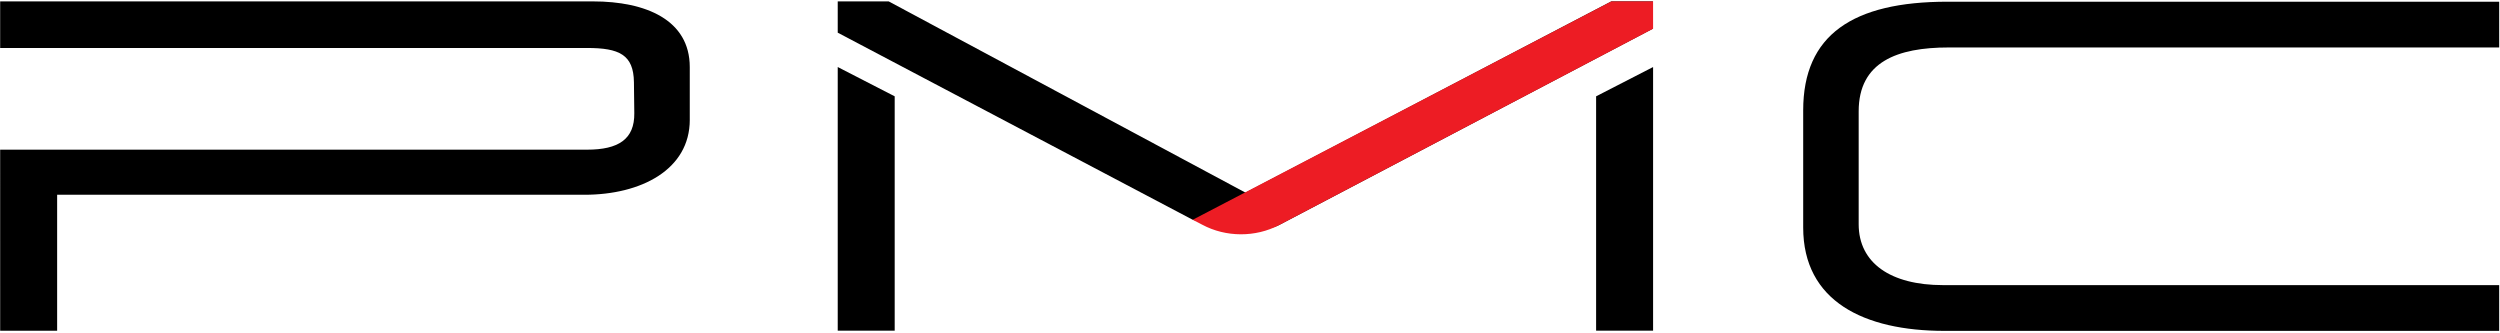 <?xml version="1.0" encoding="UTF-8"?>
<svg width="300px" height="40px" viewBox="0 0 300 40" version="1.1" xmlns="http://www.w3.org/2000/svg" xmlns:xlink="http://www.w3.org/1999/xlink">
    <!-- Generator: sketchtool 53.2 (72643) - https://sketchapp.com -->
    <title>F3EE3BD5-A563-4FCE-9E94-9CCCF9B18A7A</title>
    <desc>Created with sketchtool.</desc>
    <g id="Page-1" stroke="none" stroke-width="1" fill="none" fill-rule="evenodd">
        <g id="HELPER" transform="translate(-744, -538)" fill-rule="nonzero">
            <g id="PMC_new-01" transform="translate(744, 538)">
                <path d="M299.902,39.705 L233.339,39.705 C223.667,39.705 216.383,36.142 216.383,27.301 L216.383,13.24 C216.383,4.179 222.346,0.205 233.699,0.205 L299.902,0.205 L299.902,5.696 L233.834,5.696 C227.68,5.696 223.041,7.417 223.041,13.359 L223.041,26.907 C223.041,31.557 226.87,34.214 233.16,34.214 L299.902,34.214 L299.902,39.705 L299.902,39.705 Z" id="Path" fill="#000000"></path>
                <polygon id="Path" fill="#000000" points="198.371 8.043 198.371 39.677 191.533 39.677 191.533 11.559"></polygon>
                <polygon id="Path" fill="#000000" points="100.527 8.043 100.527 39.677 107.363 39.677 107.363 11.559"></polygon>
                <path d="M100.527,0.168 L106.644,0.168 L149.461,23.118 L193.356,0.168 L198.348,0.168 L198.327,3.446 L153.483,27.007 C150.661,28.489 143.125,26.372 143.125,26.372 L100.527,3.92 L100.527,0.168 Z" id="Path" fill="#000000"></path>
                <path d="M82.774,14.367 C82.774,20.365 76.917,23.372 70.137,23.372 L6.857,23.372 L6.857,39.686 L0.021,39.686 L0.019,17.96 L70.45,17.96 C74.213,17.96 76.156,16.707 76.116,13.576 L76.072,9.864 C76.032,6.56 74.302,5.757 70.45,5.757 L0.019,5.757 L0.019,0.168 L71.169,0.168 C77.51,0.168 82.772,2.391 82.772,8.047 L82.772,14.367 L82.774,14.367 Z" id="Path" fill="#000000"></path>
                <path d="M198.371,3.446 L198.369,0.168 L193.356,0.168 L143.125,26.372 L144.273,26.967 C147.103,28.485 150.658,28.499 153.504,27.005 L154.756,26.346 L198.371,3.446 Z" id="Path" fill="#ED1C24"></path>
            </g>
        </g>
    </g>
</svg>